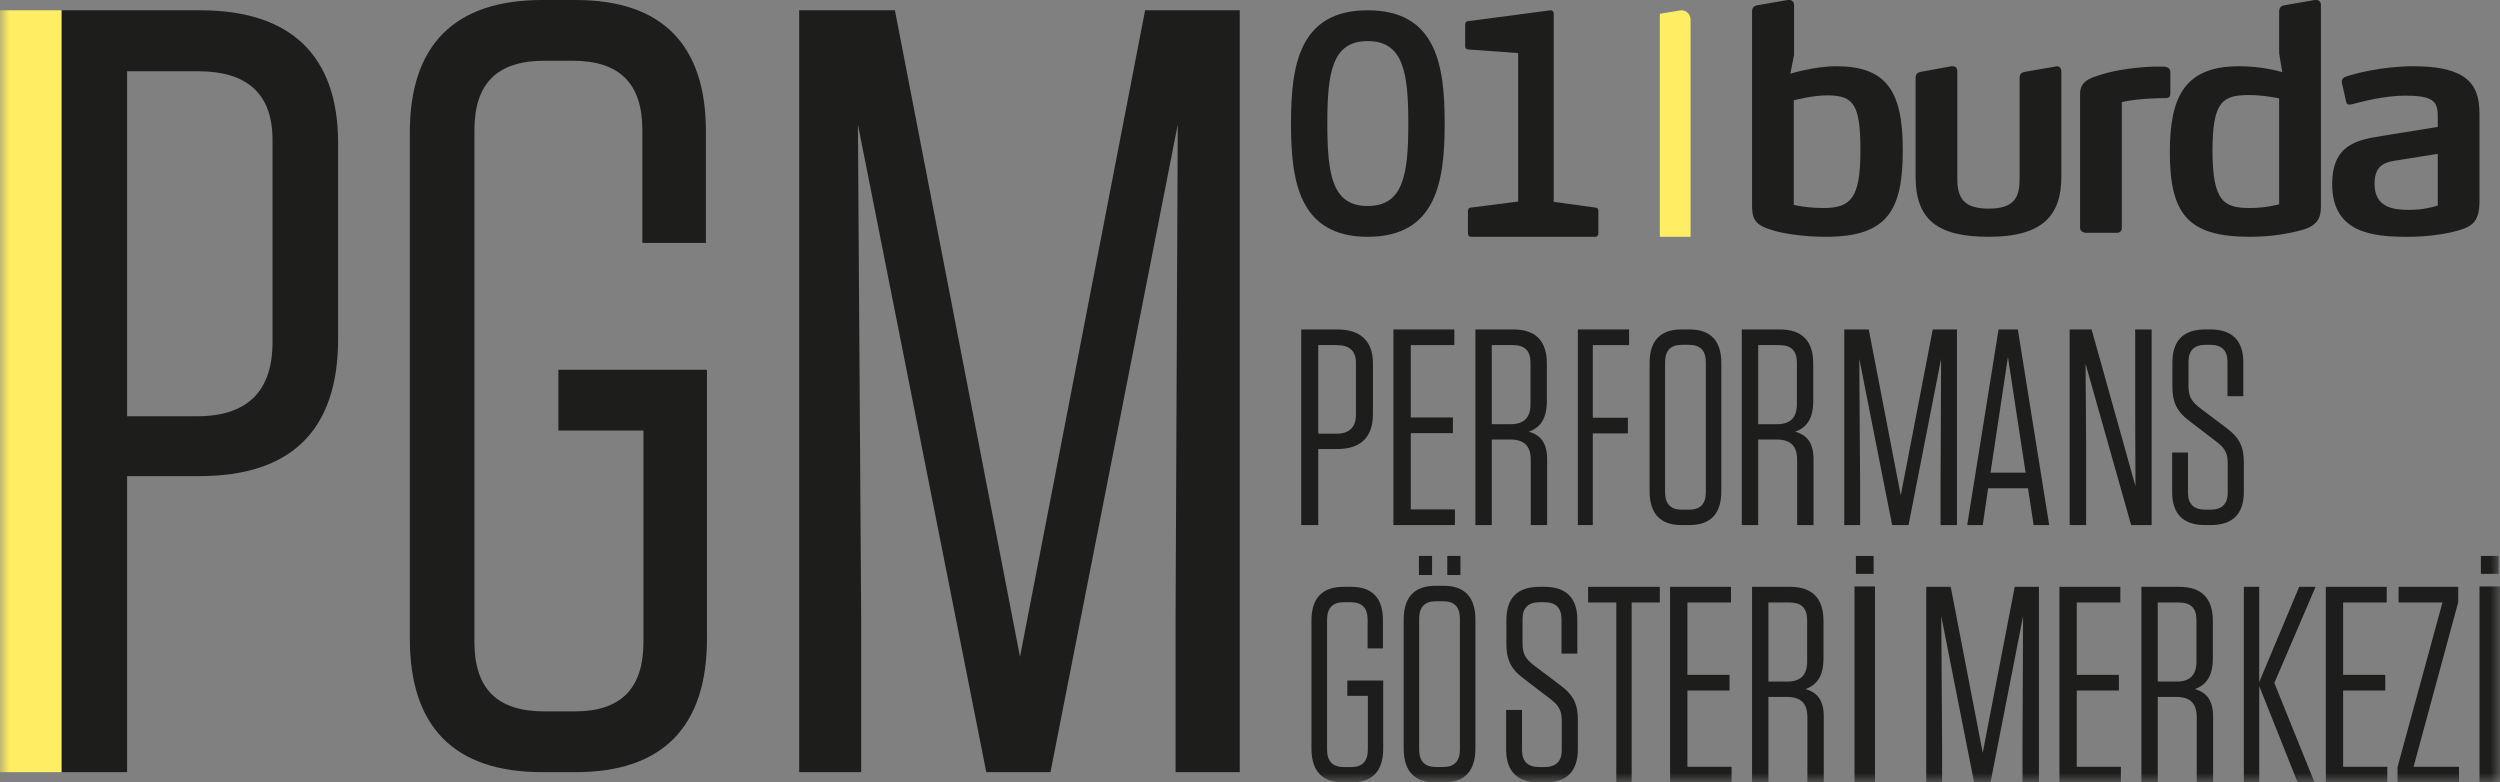 <?xml version="1.0" encoding="UTF-8"?>
<svg width="131px" height="41px" viewBox="0 0 131 41" version="1.1" xmlns="http://www.w3.org/2000/svg" xmlns:xlink="http://www.w3.org/1999/xlink">
    <rect x="0" y="0" width="131" height="41" fill="#808080" stroke="none"/>
    <!-- Generator: Sketch 52.5 (67469) - http://www.bohemiancoding.com/sketch -->
    <title>logo</title>
    <desc>Created with Sketch.</desc>
    <defs>
        <polygon id="path-1" points="0 41 131 41 131 0 0 0"></polygon>
        <polygon id="path-3" points="0 41 131 41 131 0 0 0"></polygon>
        <polygon id="path-5" points="0 41 131 41 131 0 0 0"></polygon>
        <polygon id="path-7" points="0 41 131 41 131 0 0 0"></polygon>
        <polygon id="path-9" points="0 41 131 41 131 0 0 0"></polygon>
        <polygon id="path-11" points="0 41 131 41 131 0 0 0"></polygon>
        <polygon id="path-13" points="0 41 131 41 131 0 0 0"></polygon>
        <polygon id="path-15" points="0 41 131 41 131 0 0 0"></polygon>
        <polygon id="path-17" points="0 41 131 41 131 0 0 0"></polygon>
        <polygon id="path-19" points="0 41 131 41 131 0 0 0"></polygon>
        <polygon id="path-21" points="0 41 131 41 131 0 0 0"></polygon>
        <polygon id="path-23" points="0 41 131 41 131 0 0 0"></polygon>
        <polygon id="path-25" points="0 41 131 41 131 0 0 0"></polygon>
        <polygon id="path-27" points="0 41 131 41 131 0 0 0"></polygon>
        <polygon id="path-29" points="0 41 131 41 131 0 0 0"></polygon>
        <polygon id="path-31" points="0 41 131 41 131 0 0 0"></polygon>
        <polygon id="path-33" points="0 41 131 41 131 0 0 0"></polygon>
        <polygon id="path-35" points="0 41 131 41 131 0 0 0"></polygon>
        <polygon id="path-37" points="0 41 131 41 131 0 0 0"></polygon>
        <polygon id="path-39" points="0 41 131 41 131 0 0 0"></polygon>
        <polygon id="path-41" points="0 41 131 41 131 0 0 0"></polygon>
        <polygon id="path-43" points="0 41 131 41 131 0 0 0"></polygon>
        <polygon id="path-45" points="0 41 131 41 131 0 0 0"></polygon>
        <polygon id="path-47" points="0 41 131 41 131 0 0 0"></polygon>
        <polygon id="path-49" points="0 41 131 41 131 0 0 0"></polygon>
    </defs>
    <g id="Page-1" stroke="none" stroke-width="1" fill="none" fill-rule="evenodd">
        <g id="logo">
            <g id="Group-41">
                <path d="M10.383,3.733 L6.659,3.733 L6.659,21.812 L10.326,21.812 C12.962,21.812 14.28,20.5 14.28,17.934 L14.28,7.326 C14.28,4.874 12.905,3.733 10.383,3.733 Z M6.659,40.461 L3.221,40.461 L3.221,0.539 L10.498,0.539 C15.196,0.539 17.717,2.878 17.717,7.497 L17.717,17.762 C17.717,22.553 15.254,24.949 10.441,24.949 L6.659,24.949 L6.659,40.461 Z" id="Fill-1" fill="#1D1D1B" fill-rule="nonzero"></path>
                <path d="M29.26,22.56 L29.26,19.378 L37.045,19.378 L37.045,33.471 C37.045,38.074 34.732,40.461 30.163,40.461 L28.414,40.461 C23.789,40.461 21.475,38.074 21.475,33.471 L21.475,6.933 C21.475,2.387 23.789,0 28.414,0 L30.163,0 C34.732,0 36.989,2.387 36.989,6.876 L36.989,12.729 L33.66,12.729 L33.66,6.819 C33.66,4.376 32.476,3.182 29.994,3.182 L28.527,3.182 C26.045,3.182 24.86,4.376 24.86,6.819 L24.86,33.641 C24.86,36.085 26.045,37.278 28.527,37.278 L30.107,37.278 C32.532,37.278 33.717,36.085 33.717,33.641 L33.717,22.56 L29.26,22.56 Z" id="Fill-3" fill="#1D1D1B"></path>
                <polygon id="Fill-5" fill="#1D1D1B" points="44.955 6.528 45.126 32.476 45.126 40.461 41.877 40.461 41.877 0.539 46.893 0.539 53.448 34.415 60.004 0.539 64.963 0.539 64.963 40.461 61.6 40.461 61.6 32.362 61.714 6.528 55.045 40.461 51.681 40.461"></polygon>
                <path d="M127.739,8.061 L125.715,8.385 C125.046,8.483 124.426,8.58 124.426,9.634 C124.426,10.9 125.453,10.997 126.238,10.997 C126.874,10.997 127.397,10.883 127.739,10.77 L127.739,8.061 Z M128.408,12.181 C127.838,12.31 127.054,12.408 126.14,12.408 C124.377,12.408 122.206,12.23 122.206,9.651 C122.206,7.559 123.529,7.331 124.835,7.12 L127.739,6.65 L127.739,6.131 C127.739,5.676 127.691,5.352 127.283,5.173 C127.021,5.06 126.63,5.011 126.041,5.011 C124.932,5.011 123.725,5.336 123.234,5.466 C123.185,5.466 123.152,5.482 123.12,5.482 C123.037,5.482 122.957,5.45 122.94,5.336 L122.712,4.33 L122.712,4.265 C122.712,4.12 122.826,4.055 122.908,4.022 C123.299,3.877 124.802,3.471 126.466,3.471 C127.626,3.471 128.408,3.633 128.931,3.924 C129.763,4.379 129.926,5.142 129.926,6.018 L129.926,10.494 C129.926,11.711 129.519,11.922 128.408,12.181 Z M119.427,5.157 C119.427,5.157 118.628,4.98 117.862,4.98 C116.474,4.98 115.935,5.303 115.935,7.883 C115.935,10.608 116.555,10.9 117.927,10.9 C118.726,10.9 119.427,10.705 119.427,10.705 L119.427,5.157 Z M120.636,12.049 C119.919,12.246 119.003,12.408 117.911,12.408 C114.71,12.408 113.699,11.289 113.699,7.98 C113.699,5.108 114.449,3.471 117.324,3.471 C118.449,3.471 119.315,3.699 119.591,3.779 L119.427,2.791 L119.427,0.617 C119.427,0.422 119.509,0.308 119.705,0.275 L121.289,0 L121.37,0 C121.517,0 121.615,0.097 121.615,0.259 L121.615,10.786 C121.615,11.255 121.566,11.792 120.636,12.049 Z M113.484,5.142 C112.489,5.142 111.64,5.238 111.183,5.352 L111.183,11.953 C111.183,12.1 111.084,12.198 110.936,12.198 L109.272,12.198 C109.175,12.198 108.995,12.1 108.995,11.953 L108.995,4.946 C108.995,4.314 109.37,4.12 110.153,3.893 C110.872,3.666 112.031,3.504 112.961,3.489 L113.238,3.489 C113.466,3.489 113.466,3.489 113.58,3.536 C113.646,3.569 113.727,3.633 113.727,3.796 L113.727,4.849 C113.727,5.011 113.712,5.142 113.484,5.142 Z M104.21,12.408 C101.568,12.408 100.377,11.549 100.377,9.262 L100.377,4.086 C100.377,3.893 100.475,3.796 100.655,3.763 L102.253,3.471 L102.318,3.471 C102.481,3.471 102.563,3.569 102.563,3.731 L102.563,9.375 C102.563,10.412 102.938,10.933 104.21,10.933 C105.649,10.933 105.827,10.234 105.827,9.359 L105.827,4.104 C105.827,3.893 105.908,3.796 106.106,3.763 L107.704,3.489 C107.722,3.471 107.753,3.471 107.77,3.471 C107.917,3.471 108.015,3.569 108.015,3.747 L108.015,9.245 C108.015,11.255 107.085,12.408 104.21,12.408 Z M95.741,4.996 C94.991,4.996 93.994,5.255 93.994,5.255 L93.994,10.737 C93.994,10.737 94.663,10.9 95.545,10.9 C97.013,10.9 97.486,10.348 97.486,7.883 C97.486,5.482 97.144,4.996 95.741,4.996 Z M95.692,12.408 C94.451,12.408 93.342,12.23 92.738,12.019 C91.855,11.742 91.807,11.353 91.807,10.656 L91.807,0.617 C91.807,0.422 91.888,0.308 92.086,0.275 L93.684,0 L93.751,0 C93.897,0 94.01,0.097 94.01,0.259 L94.01,2.871 L93.814,3.86 C93.814,3.86 95.087,3.471 96.198,3.471 C98.761,3.471 99.706,4.655 99.706,7.833 C99.706,10.948 98.973,12.408 95.692,12.408 Z" id="Fill-7" fill="#1D1D1B" fill-rule="nonzero"></path>
                <path d="M71.667,2.153 C69.815,2.153 69.552,3.766 69.552,6.466 C69.552,9.181 69.815,10.794 71.667,10.794 C73.52,10.794 73.796,9.181 73.796,6.466 C73.796,3.766 73.52,2.153 71.667,2.153 M71.667,12.408 C68.054,12.408 67.648,9.46 67.648,6.466 C67.648,3.472 68.054,0.539 71.667,0.539 C75.293,0.539 75.701,3.472 75.701,6.466 C75.701,9.46 75.293,12.408 71.667,12.408" id="Fill-9" fill="#1D1D1B" fill-rule="nonzero"></path>
                <path d="M83.754,12.219 C83.754,12.329 83.701,12.408 83.595,12.408 L77.065,12.408 C76.973,12.408 76.92,12.329 76.92,12.219 L76.92,11.066 C76.92,10.94 76.973,10.877 77.078,10.877 L79.551,10.561 L79.551,2.781 L76.92,2.591 C76.827,2.575 76.775,2.528 76.775,2.418 L76.775,1.281 C76.775,1.171 76.827,1.123 76.92,1.108 L81.256,0.539 L81.269,0.539 C81.335,0.539 81.414,0.618 81.414,0.697 L81.414,10.577 L83.595,10.877 C83.701,10.877 83.754,10.94 83.754,11.066 L83.754,12.219 Z" id="Fill-11" fill="#1D1D1B"></path>
                <path d="M88.586,12.408 L86.975,12.408 L86.975,0.721 L88.04,0.546 C88.327,0.499 88.586,0.729 88.586,1.031 L88.586,12.408 Z" id="Fill-13" fill="#FFEE64"></path>
                <g id="Fill-15-Clipped">
                    <mask id="mask-2" fill="white">
                        <use xlink:href="#path-1"></use>
                    </mask>
                    <g id="path-1"></g>
                    <polygon id="Fill-15" fill="#FFEE64" mask="url(#mask-2)" points="0 40.461 3.221 40.461 3.221 0.539 0 0.539"></polygon>
                </g>
                <g id="Fill-17-Clipped">
                    <mask id="mask-4" fill="white">
                        <use xlink:href="#path-3"></use>
                    </mask>
                    <g id="path-1"></g>
                    <path d="M70.041,18.083 L69.076,18.083 L69.076,22.725 L70.026,22.725 C70.71,22.725 71.051,22.388 71.051,21.729 L71.051,19.006 C71.051,18.376 70.695,18.083 70.041,18.083 Z M69.076,27.513 L68.184,27.513 L68.184,17.263 L70.071,17.263 C71.289,17.263 71.943,17.863 71.943,19.05 L71.943,21.685 C71.943,22.915 71.304,23.53 70.056,23.53 L69.076,23.53 L69.076,27.513 Z" id="Fill-17" fill="#1D1D1B" fill-rule="nonzero" mask="url(#mask-4)"></path>
                </g>
                <g id="Fill-18-Clipped">
                    <mask id="mask-6" fill="white">
                        <use xlink:href="#path-5"></use>
                    </mask>
                    <g id="path-1"></g>
                    <polygon id="Fill-18" fill="#1D1D1B" mask="url(#mask-6)" points="76.207 17.263 76.207 18.083 73.924 18.083 73.924 21.876 76.132 21.876 76.132 22.696 73.924 22.696 73.924 26.693 76.238 26.693 76.238 27.513 73.016 27.513 73.016 17.263"></polygon>
                </g>
                <g id="Fill-19-Clipped">
                    <mask id="mask-8" fill="white">
                        <use xlink:href="#path-7"></use>
                    </mask>
                    <g id="path-1"></g>
                    <path d="M79.269,18.083 L78.169,18.083 L78.169,22.227 L79.155,22.227 C79.855,22.227 80.198,21.89 80.198,21.173 L80.198,19.006 C80.198,18.376 79.898,18.083 79.269,18.083 M81.07,24.072 L81.07,27.513 L80.212,27.513 L80.212,24.101 C80.212,23.369 79.869,23.032 79.14,23.032 L78.169,23.032 L78.169,27.513 L77.311,27.513 L77.311,17.263 L79.298,17.263 C80.469,17.263 81.055,17.863 81.055,19.05 L81.055,21.012 C81.055,21.963 80.698,22.403 80.112,22.622 C80.741,22.798 81.07,23.223 81.07,24.072" id="Fill-19" fill="#1D1D1B" fill-rule="nonzero" mask="url(#mask-8)"></path>
                </g>
                <g id="Fill-20-Clipped">
                    <mask id="mask-10" fill="white">
                        <use xlink:href="#path-9"></use>
                    </mask>
                    <g id="path-1"></g>
                    <polygon id="Fill-20" fill="#1D1D1B" mask="url(#mask-10)" points="85.365 17.263 85.365 18.083 83.462 18.083 83.462 21.89 85.3 21.89 85.3 22.71 83.462 22.71 83.462 27.513 82.68 27.513 82.68 17.263"></polygon>
                </g>
                <g id="Fill-21-Clipped">
                    <mask id="mask-12" fill="white">
                        <use xlink:href="#path-11"></use>
                    </mask>
                    <g id="path-1"></g>
                    <path d="M88.507,18.069 L88.129,18.069 C87.534,18.069 87.25,18.372 87.25,18.991 L87.25,25.786 C87.25,26.405 87.534,26.707 88.129,26.707 L88.507,26.707 C89.102,26.707 89.386,26.405 89.386,25.786 L89.386,18.991 C89.386,18.372 89.102,18.069 88.507,18.069 M88.534,27.513 L88.101,27.513 C86.993,27.513 86.439,26.909 86.439,25.742 L86.439,19.019 C86.439,17.868 86.993,17.263 88.101,17.263 L88.534,17.263 C89.643,17.263 90.197,17.868 90.197,19.019 L90.197,25.742 C90.197,26.909 89.643,27.513 88.534,27.513" id="Fill-21" fill="#1D1D1B" fill-rule="nonzero" mask="url(#mask-12)"></path>
                </g>
                <g id="Fill-22-Clipped">
                    <mask id="mask-14" fill="white">
                        <use xlink:href="#path-13"></use>
                    </mask>
                    <g id="path-1"></g>
                    <path d="M93.228,18.083 L92.128,18.083 L92.128,22.227 L93.114,22.227 C93.814,22.227 94.157,21.89 94.157,21.173 L94.157,19.006 C94.157,18.376 93.857,18.083 93.228,18.083 M95.029,24.072 L95.029,27.513 L94.171,27.513 L94.171,24.101 C94.171,23.369 93.828,23.032 93.1,23.032 L92.128,23.032 L92.128,27.513 L91.27,27.513 L91.27,17.263 L93.257,17.263 C94.428,17.263 95.014,17.863 95.014,19.05 L95.014,21.012 C95.014,21.963 94.657,22.403 94.071,22.622 C94.7,22.798 95.029,23.223 95.029,24.072" id="Fill-22" fill="#1D1D1B" fill-rule="nonzero" mask="url(#mask-14)"></path>
                </g>
                <g id="Fill-23-Clipped">
                    <mask id="mask-16" fill="white">
                        <use xlink:href="#path-15"></use>
                    </mask>
                    <g id="path-1"></g>
                    <polygon id="Fill-23" fill="#1D1D1B" mask="url(#mask-16)" points="97.427 18.801 97.471 25.463 97.471 27.513 96.639 27.513 96.639 17.263 97.923 17.263 99.6 25.961 101.276 17.263 102.545 17.263 102.545 27.513 101.685 27.513 101.685 25.434 101.714 18.801 100.008 27.513 99.148 27.513"></polygon>
                </g>
                <g id="Fill-24-Clipped">
                    <mask id="mask-18" fill="white">
                        <use xlink:href="#path-17"></use>
                    </mask>
                    <g id="path-1"></g>
                    <path d="M104.303,24.768 L106.142,24.768 L105.216,18.709 L104.303,24.768 Z M107.377,27.513 L106.563,27.513 L106.268,25.586 L104.177,25.586 L103.896,27.513 L103.082,27.513 L104.724,17.263 L105.735,17.263 L107.377,27.513 Z" id="Fill-24" fill="#1D1D1B" fill-rule="nonzero" mask="url(#mask-18)"></path>
                </g>
                <g id="Fill-25-Clipped">
                    <mask id="mask-20" fill="white">
                        <use xlink:href="#path-19"></use>
                    </mask>
                    <g id="path-1"></g>
                    <polygon id="Fill-25" fill="#1D1D1B" mask="url(#mask-20)" points="111.672 27.513 109.283 19.064 109.313 23.106 109.313 27.513 108.451 27.513 108.451 17.263 109.6 17.263 111.899 25.478 111.884 21.583 111.884 17.263 112.746 17.263 112.746 27.513"></polygon>
                </g>
                <g id="Fill-26-Clipped">
                    <mask id="mask-22" fill="white">
                        <use xlink:href="#path-21"></use>
                    </mask>
                    <g id="path-1"></g>
                    <path d="M117.578,24.245 L117.578,25.771 C117.578,26.923 117.001,27.513 115.847,27.513 L115.537,27.513 C114.397,27.513 113.82,26.923 113.82,25.785 L113.82,23.713 L114.65,23.713 L114.65,25.814 C114.65,26.419 114.96,26.707 115.565,26.707 L115.818,26.707 C116.424,26.707 116.733,26.419 116.733,25.814 L116.733,24.274 C116.733,23.713 116.55,23.468 116.17,23.165 L114.721,22.057 C114.045,21.553 113.834,21.049 113.834,20.258 L113.834,19.005 C113.834,17.853 114.397,17.263 115.565,17.263 L115.833,17.263 C116.973,17.263 117.55,17.853 117.55,18.991 L117.55,20.761 L116.719,20.761 L116.719,18.962 C116.719,18.357 116.424,18.069 115.804,18.069 L115.593,18.069 C114.974,18.069 114.678,18.357 114.678,18.962 L114.678,20.243 C114.678,20.79 114.861,21.049 115.241,21.352 L116.691,22.446 C117.353,22.949 117.578,23.41 117.578,24.245" id="Fill-26" fill="#1D1D1B" mask="url(#mask-22)"></path>
                </g>
                <g id="Fill-27-Clipped">
                    <mask id="mask-24" fill="white">
                        <use xlink:href="#path-23"></use>
                    </mask>
                    <g id="path-1"></g>
                    <path d="M70.6,36.465 L70.6,35.659 L72.48,35.659 L72.48,39.229 C72.48,40.395 71.921,41 70.818,41 L70.396,41 C69.279,41 68.721,40.395 68.721,39.229 L68.721,32.506 C68.721,31.355 69.279,30.75 70.396,30.75 L70.818,30.75 C71.921,30.75 72.466,31.355 72.466,32.492 L72.466,33.975 L71.663,33.975 L71.663,32.478 C71.663,31.859 71.377,31.556 70.777,31.556 L70.423,31.556 C69.824,31.556 69.538,31.859 69.538,32.478 L69.538,39.272 C69.538,39.891 69.824,40.194 70.423,40.194 L70.805,40.194 C71.39,40.194 71.676,39.891 71.676,39.272 L71.676,36.465 L70.6,36.465 Z" id="Fill-27" fill="#1D1D1B" mask="url(#mask-24)"></path>
                </g>
                <g id="Fill-28-Clipped">
                    <mask id="mask-26" fill="white">
                        <use xlink:href="#path-25"></use>
                    </mask>
                    <g id="path-1"></g>
                    <path d="M75.838,30.13 L76.527,30.13 L76.527,29.132 L75.838,29.132 L75.838,30.13 Z M75.622,31.505 L75.243,31.505 C74.648,31.505 74.364,31.809 74.364,32.431 L74.364,39.263 C74.364,39.886 74.648,40.19 75.243,40.19 L75.622,40.19 C76.216,40.19 76.5,39.886 76.5,39.263 L76.5,32.431 C76.5,31.809 76.216,31.505 75.622,31.505 Z M74.351,30.13 L75.04,30.13 L75.04,29.132 L74.351,29.132 L74.351,30.13 Z M75.649,41 L75.216,41 C74.107,41 73.553,40.392 73.553,39.22 L73.553,32.46 C73.553,31.302 74.107,30.695 75.216,30.695 L75.649,30.695 C76.757,30.695 77.311,31.302 77.311,32.46 L77.311,39.22 C77.311,40.392 76.757,41 75.649,41 Z" id="Fill-28" fill="#1D1D1B" fill-rule="nonzero" mask="url(#mask-26)"></path>
                </g>
                <g id="Fill-29-Clipped">
                    <mask id="mask-28" fill="white">
                        <use xlink:href="#path-27"></use>
                    </mask>
                    <g id="path-1"></g>
                    <path d="M82.68,37.732 L82.68,39.258 C82.68,40.41 82.103,41 80.949,41 L80.639,41 C79.499,41 78.922,40.41 78.922,39.272 L78.922,37.199 L79.753,37.199 L79.753,39.301 C79.753,39.906 80.063,40.194 80.667,40.194 L80.921,40.194 C81.526,40.194 81.836,39.906 81.836,39.301 L81.836,37.761 C81.836,37.199 81.653,36.955 81.273,36.652 L79.823,35.544 C79.148,35.04 78.936,34.536 78.936,33.744 L78.936,32.492 C78.936,31.34 79.499,30.75 80.667,30.75 L80.935,30.75 C82.075,30.75 82.652,31.34 82.652,32.477 L82.652,34.248 L81.822,34.248 L81.822,32.448 C81.822,31.844 81.526,31.556 80.907,31.556 L80.696,31.556 C80.077,31.556 79.781,31.844 79.781,32.448 L79.781,33.73 C79.781,34.277 79.964,34.536 80.344,34.838 L81.794,35.932 C82.455,36.436 82.68,36.897 82.68,37.732" id="Fill-29" fill="#1D1D1B" mask="url(#mask-28)"></path>
                </g>
                <g id="Fill-30-Clipped">
                    <mask id="mask-30" fill="white">
                        <use xlink:href="#path-29"></use>
                    </mask>
                    <g id="path-1"></g>
                    <polygon id="Fill-30" fill="#1D1D1B" mask="url(#mask-30)" points="84.694 41 84.694 31.57 83.217 31.57 83.217 30.75 86.975 30.75 86.975 31.57 85.499 31.57 85.499 41"></polygon>
                </g>
                <g id="Fill-31-Clipped">
                    <mask id="mask-32" fill="white">
                        <use xlink:href="#path-31"></use>
                    </mask>
                    <g id="path-1"></g>
                    <polygon id="Fill-31" fill="#1D1D1B" mask="url(#mask-32)" points="90.703 30.75 90.703 31.57 88.42 31.57 88.42 35.363 90.628 35.363 90.628 36.183 88.42 36.183 88.42 40.18 90.734 40.18 90.734 41 87.512 41 87.512 30.75"></polygon>
                </g>
                <g id="Fill-32-Clipped">
                    <mask id="mask-34" fill="white">
                        <use xlink:href="#path-33"></use>
                    </mask>
                    <g id="path-1"></g>
                    <path d="M93.765,31.57 L92.665,31.57 L92.665,35.714 L93.651,35.714 C94.351,35.714 94.694,35.377 94.694,34.659 L94.694,32.492 C94.694,31.863 94.394,31.57 93.765,31.57 M95.566,37.559 L95.566,41 L94.708,41 L94.708,37.588 C94.708,36.856 94.365,36.519 93.636,36.519 L92.665,36.519 L92.665,41 L91.807,41 L91.807,30.75 L93.794,30.75 C94.965,30.75 95.551,31.35 95.551,32.536 L95.551,34.499 C95.551,35.45 95.194,35.89 94.608,36.109 C95.237,36.285 95.566,36.71 95.566,37.559" id="Fill-32" fill="#1D1D1B" fill-rule="nonzero" mask="url(#mask-34)"></path>
                </g>
                <g id="Fill-33-Clipped">
                    <mask id="mask-36" fill="white">
                        <use xlink:href="#path-35"></use>
                    </mask>
                    <g id="path-1"></g>
                    <path d="M97.248,30.07 L98.178,30.07 L98.178,29.132 L97.248,29.132 L97.248,30.07 Z M97.176,41 L98.25,41 L98.25,30.73 L97.176,30.73 L97.176,41 Z" id="Fill-33" fill="#1D1D1B" fill-rule="nonzero" mask="url(#mask-36)"></path>
                </g>
                <g id="Fill-34-Clipped">
                    <mask id="mask-38" fill="white">
                        <use xlink:href="#path-37"></use>
                    </mask>
                    <g id="path-1"></g>
                    <polygon id="Fill-34" fill="#1D1D1B" mask="url(#mask-38)" points="101.722 32.288 101.766 38.95 101.766 41 100.934 41 100.934 30.75 102.218 30.75 103.895 39.448 105.571 30.75 106.84 30.75 106.84 41 105.98 41 105.98 38.921 106.009 32.288 104.303 41 103.443 41"></polygon>
                </g>
                <g id="Fill-35-Clipped">
                    <mask id="mask-40" fill="white">
                        <use xlink:href="#path-39"></use>
                    </mask>
                    <g id="path-1"></g>
                    <polygon id="Fill-35" fill="#1D1D1B" mask="url(#mask-40)" points="111.105 30.75 111.105 31.57 108.821 31.57 108.821 35.363 111.029 35.363 111.029 36.183 108.821 36.183 108.821 40.18 111.135 40.18 111.135 41 107.914 41 107.914 30.75"></polygon>
                </g>
                <g id="Fill-36-Clipped">
                    <mask id="mask-42" fill="white">
                        <use xlink:href="#path-41"></use>
                    </mask>
                    <g id="path-1"></g>
                    <path d="M114.167,31.57 L113.066,31.57 L113.066,35.714 L114.052,35.714 C114.752,35.714 115.095,35.377 115.095,34.659 L115.095,32.492 C115.095,31.863 114.795,31.57 114.167,31.57 M115.967,37.559 L115.967,41 L115.11,41 L115.11,37.588 C115.11,36.856 114.767,36.519 114.038,36.519 L113.066,36.519 L113.066,41 L112.209,41 L112.209,30.75 L114.195,30.75 C115.367,30.75 115.953,31.35 115.953,32.536 L115.953,34.499 C115.953,35.45 115.596,35.89 115.01,36.109 C115.639,36.285 115.967,36.71 115.967,37.559" id="Fill-36" fill="#1D1D1B" fill-rule="nonzero" mask="url(#mask-42)"></path>
                </g>
                <g id="Fill-37-Clipped">
                    <mask id="mask-44" fill="white">
                        <use xlink:href="#path-43"></use>
                    </mask>
                    <g id="path-1"></g>
                    <polygon id="Fill-37" fill="#1D1D1B" mask="url(#mask-44)" points="120.397 41 118.383 35.948 118.383 41 117.578 41 117.578 30.75 118.383 30.75 118.383 35.743 120.477 30.75 121.336 30.75 119.175 35.787 121.282 41"></polygon>
                </g>
                <g id="Fill-38-Clipped">
                    <mask id="mask-46" fill="white">
                        <use xlink:href="#path-45"></use>
                    </mask>
                    <g id="path-1"></g>
                    <polygon id="Fill-38" fill="#1D1D1B" mask="url(#mask-46)" points="125.064 30.75 125.064 31.57 122.78 31.57 122.78 35.363 124.988 35.363 124.988 36.183 122.78 36.183 122.78 40.18 125.094 40.18 125.094 41 121.873 41 121.873 30.75"></polygon>
                </g>
                <g id="Fill-39-Clipped">
                    <mask id="mask-48" fill="white">
                        <use xlink:href="#path-47"></use>
                    </mask>
                    <g id="path-1"></g>
                    <polygon id="Fill-39" fill="#1D1D1B" mask="url(#mask-48)" points="125.686 31.57 125.686 30.75 128.811 30.75 128.811 31.555 126.471 40.18 128.852 40.18 128.852 41 125.631 41 125.631 40.194 127.985 31.57"></polygon>
                </g>
                <g id="Fill-40-Clipped">
                    <mask id="mask-50" fill="white">
                        <use xlink:href="#path-49"></use>
                    </mask>
                    <g id="path-1"></g>
                    <path d="M129.998,30.07 L130.928,30.07 L130.928,29.132 L129.998,29.132 L129.998,30.07 Z M129.926,41 L131,41 L131,30.73 L129.926,30.73 L129.926,41 Z" id="Fill-40" fill="#1D1D1B" fill-rule="nonzero" mask="url(#mask-50)"></path>
                </g>
            </g>
        </g>
    </g>
</svg>